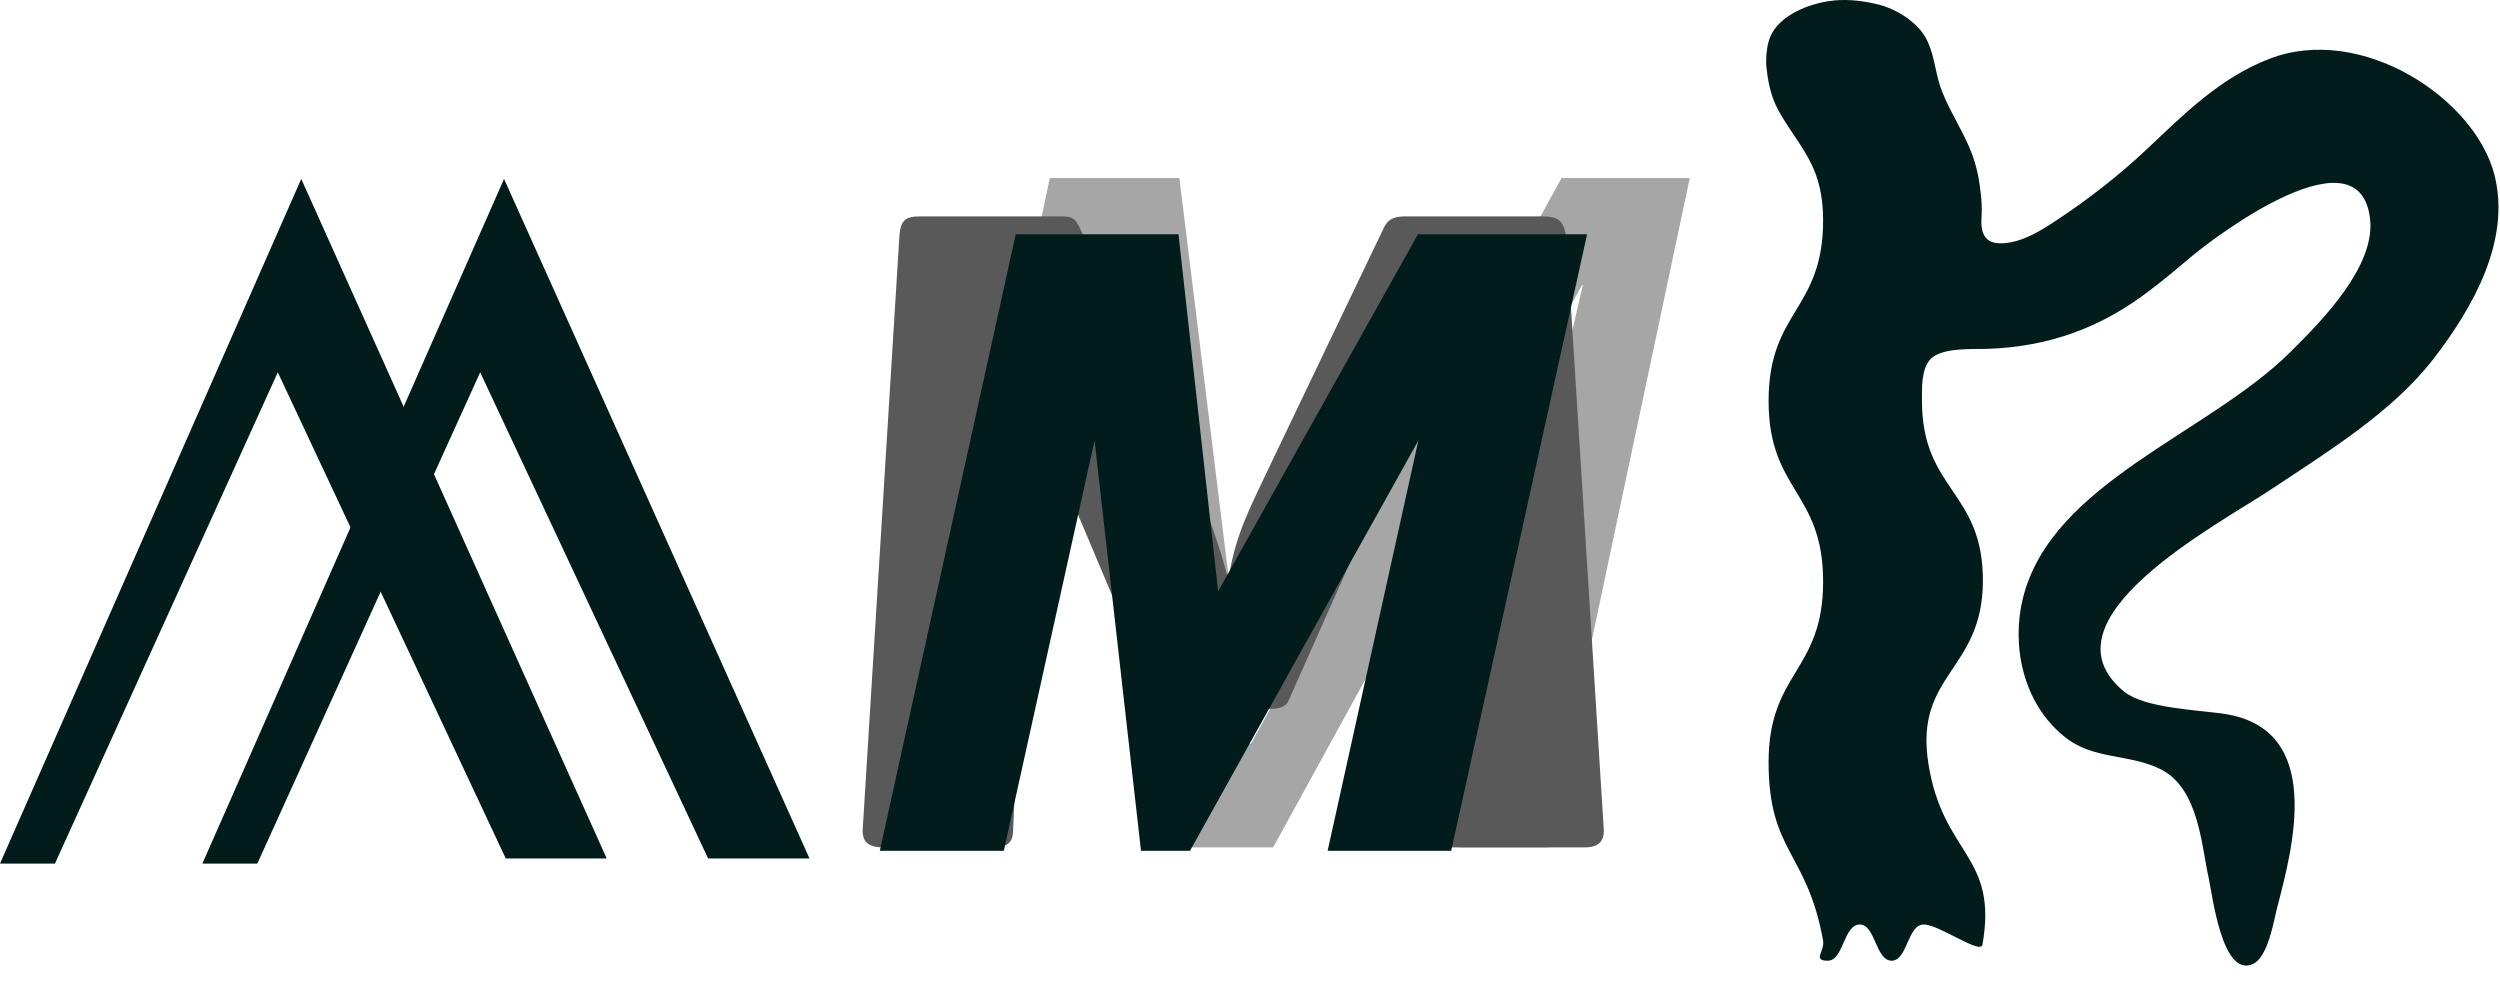 <svg width="101" height="40" viewBox="0 0 101 40" fill="none" xmlns="http://www.w3.org/2000/svg">
<g clip-path="url(#clip0_279_7690)">
<path d="M47.646 7.193L50.469 30.052H50.538L63.086 7.193H68.267L62.535 34.235H58.99L62.381 18.261C62.535 17.487 63.379 14.01 63.947 11.514H63.913L51.433 34.235H47.818L45.064 11.514H44.961C44.41 13.975 43.773 17.47 43.618 18.261L40.227 34.235H36.682L42.413 7.193H47.646Z" fill="#A6A6A6"/>
<path d="M43.532 20.74C43.274 20.068 42.361 17.796 41.673 14.887H41.518C41.466 19.982 41.466 21.359 41.415 22.478L40.933 33.46C40.933 33.942 40.829 34.235 40.089 34.235H35.7C35.166 34.235 34.805 34.08 34.856 33.46L36.337 9.517C36.388 8.88 36.595 8.742 37.18 8.742H42.792C43.274 8.742 43.428 8.742 43.687 9.345L47.973 18.726C48.558 20.068 49.401 22.409 49.556 23.201H49.66C49.969 21.445 50.555 20.413 51.346 18.726L55.839 9.345C55.994 9.018 56.097 8.742 56.786 8.742H62.191C62.931 8.742 63.241 8.811 63.31 9.93L64.79 33.46C64.841 34.131 64.411 34.235 63.998 34.235H58.714C58.077 34.235 57.922 33.976 57.922 33.46L57.492 20.843C57.44 20.017 57.44 19.759 57.44 18.726C57.44 18.433 57.44 18.175 57.44 17.865C57.44 16.867 57.44 15.886 57.44 14.887H57.285C56.7 17.159 56.235 18.95 55.426 20.74L52.19 28.003C52.035 28.331 52.035 28.64 51.295 28.64H47.542C46.699 28.64 46.751 28.348 46.596 28.003L43.532 20.74Z" fill="#595959"/>
<path d="M53.636 34.373L57.302 17.796L48.076 34.373H46.096L44.22 17.796L40.554 34.373H35.545L41.036 9.465H47.611L49.212 23.89L57.285 9.465H64.118L58.628 34.373H53.636Z" fill="#011C1A"/>
<path d="M100.782 7.09C100.008 3.974 95.394 0.945 91.693 2.373C89.662 3.148 88.165 4.68 86.701 6.057C85.6 7.09 84.343 8.071 83.087 8.897C82.433 9.328 81.727 9.775 80.935 9.827C80.126 9.878 80.006 9.362 80.057 8.691C80.075 8.398 80.057 8.123 80.023 7.83C79.971 7.296 79.868 6.763 79.679 6.246C79.352 5.369 78.818 4.594 78.474 3.733C78.198 3.062 78.181 2.356 77.888 1.702C77.561 0.945 76.632 0.342 75.771 0.153C75.152 0.015 74.498 -0.054 73.861 0.05C72.948 0.187 71.709 0.704 71.451 1.685C71.365 1.995 71.33 2.391 71.365 2.718C71.416 3.234 71.52 3.768 71.743 4.25C72.174 5.145 72.862 5.885 73.258 6.797C73.551 7.451 73.654 8.191 73.654 8.897C73.654 12.546 71.451 12.546 71.451 16.195C71.451 19.845 73.654 19.845 73.654 23.494C73.654 27.143 71.451 27.143 71.451 30.792C71.451 34.441 73 34.39 73.654 38.004C73.723 38.435 73.207 38.813 73.843 38.813C74.48 38.813 74.48 37.35 75.134 37.35C75.771 37.35 75.771 38.813 76.425 38.813C77.062 38.813 77.062 37.35 77.716 37.35C78.353 37.35 80.023 38.59 80.092 38.159C80.729 34.527 78.491 34.562 77.906 30.844C77.338 27.212 80.109 27.109 80.109 23.459C80.109 19.81 77.647 19.828 77.647 16.178C77.647 15.696 77.613 14.905 77.992 14.509C78.457 14.027 79.696 14.113 80.281 14.095C82.794 14.009 84.911 13.235 86.891 11.703C87.459 11.273 88.01 10.808 88.561 10.343C89.611 9.465 95.394 5.145 95.756 8.897C95.928 10.773 93.862 12.908 92.537 14.216C89.197 17.538 82.88 19.5 81.727 24.165C81.262 26.024 81.692 28.365 83.379 29.742C84.567 30.723 86.013 30.431 87.304 31.085C88.836 31.859 88.939 34.183 89.232 35.474C89.37 36.094 89.766 39.502 91.005 38.951C91.642 38.676 91.865 37.161 92.003 36.645C92.623 34.269 93.914 29.484 89.903 28.847C88.802 28.675 86.65 28.623 85.806 27.935C82.278 25.026 89.628 21.187 91.745 19.776C94.103 18.209 96.651 16.643 98.32 14.491C99.921 12.409 101.436 9.723 100.782 7.09Z" fill="#011C1A"/>
<path d="M77.561 3.2C77.561 3.303 77.613 3.406 77.63 3.51C77.665 3.613 77.699 3.699 77.751 3.802C77.837 3.992 77.906 4.198 77.974 4.405C78.009 4.508 78.043 4.611 78.061 4.714C78.078 4.766 78.078 4.818 78.078 4.887C78.078 4.938 78.078 5.007 78.043 5.076C78.009 5.145 77.906 5.179 77.837 5.179C77.768 5.179 77.716 5.162 77.647 5.145C77.544 5.11 77.441 5.059 77.338 5.007L77.475 4.955L77.458 5.076C77.458 5.11 77.458 5.162 77.458 5.196C77.458 5.282 77.475 5.369 77.475 5.437C77.51 5.61 77.544 5.764 77.596 5.937C77.613 6.023 77.63 6.109 77.647 6.195C77.665 6.281 77.665 6.384 77.665 6.47L77.647 6.608C77.63 6.66 77.63 6.694 77.613 6.746C77.596 6.797 77.579 6.832 77.561 6.883C77.544 6.918 77.51 6.969 77.493 7.004C77.441 7.073 77.389 7.159 77.32 7.228C77.286 7.262 77.234 7.296 77.165 7.296C77.097 7.314 77.028 7.262 76.993 7.228C76.924 7.141 76.89 7.055 76.856 6.969C76.821 6.883 76.804 6.797 76.787 6.711C76.752 6.539 76.718 6.367 76.701 6.195C76.683 6.023 76.666 5.851 76.632 5.678C76.683 5.851 76.718 6.023 76.752 6.195C76.787 6.367 76.838 6.539 76.873 6.694C76.89 6.78 76.924 6.866 76.959 6.935C76.993 7.004 77.028 7.09 77.079 7.124C77.097 7.141 77.131 7.159 77.148 7.141C77.165 7.141 77.2 7.124 77.217 7.09C77.269 7.038 77.303 6.969 77.355 6.901C77.372 6.866 77.389 6.832 77.406 6.797C77.424 6.763 77.424 6.728 77.441 6.677C77.441 6.642 77.458 6.591 77.458 6.556V6.436C77.458 6.35 77.441 6.281 77.441 6.195C77.424 6.109 77.406 6.023 77.389 5.954C77.355 5.782 77.303 5.61 77.269 5.437C77.251 5.351 77.251 5.265 77.251 5.162C77.251 5.11 77.251 5.076 77.251 5.024C77.251 4.973 77.269 4.938 77.269 4.887C77.269 4.835 77.32 4.818 77.372 4.818C77.389 4.818 77.389 4.818 77.406 4.835C77.493 4.887 77.579 4.938 77.665 4.973C77.716 4.99 77.751 5.007 77.785 5.007C77.82 5.007 77.837 5.007 77.854 4.973C77.871 4.955 77.888 4.904 77.888 4.869C77.888 4.818 77.888 4.766 77.871 4.732C77.854 4.628 77.837 4.525 77.802 4.422C77.751 4.215 77.682 4.026 77.613 3.819C77.579 3.716 77.561 3.613 77.527 3.51C77.579 3.406 77.561 3.303 77.561 3.2Z" fill="#011C1A"/>
<path d="M74.981 7.193L75.015 7.624C75.032 7.761 75.067 7.899 75.084 8.037C75.153 8.312 75.222 8.588 75.308 8.863C75.394 9.138 75.497 9.414 75.583 9.672C75.635 9.81 75.686 9.947 75.721 10.085C75.755 10.223 75.807 10.361 75.841 10.498C75.91 10.791 75.945 11.066 75.979 11.359C75.996 11.652 76.013 11.944 75.996 12.237C75.962 12.529 75.927 12.822 75.772 13.097C75.704 13.235 75.583 13.356 75.428 13.424C75.273 13.493 75.101 13.493 74.963 13.476C74.929 13.476 74.895 13.442 74.895 13.39C74.895 13.252 74.912 13.115 74.912 12.994C74.912 12.925 74.912 12.856 74.929 12.805V12.701C74.929 12.667 74.929 12.633 74.929 12.598C74.929 12.529 74.929 12.478 74.912 12.409C74.895 12.34 74.895 12.271 74.877 12.22C74.877 12.185 74.86 12.168 74.86 12.185C74.86 12.185 74.808 12.185 74.774 12.185C74.705 12.185 74.636 12.168 74.567 12.151H74.585C74.602 12.151 74.585 12.151 74.585 12.168L74.55 12.202C74.533 12.237 74.481 12.271 74.43 12.271C74.378 12.271 74.344 12.254 74.309 12.22L74.292 12.202C74.275 12.185 74.275 12.185 74.275 12.185C74.258 12.168 74.258 12.168 74.24 12.133C74.24 12.116 74.223 12.082 74.223 12.065V12.013C74.223 11.979 74.223 11.944 74.223 11.91L74.24 11.806C74.24 11.772 74.24 11.738 74.24 11.72L74.206 11.324C74.206 11.256 74.206 11.187 74.206 11.118C74.206 11.049 74.223 10.98 74.223 10.911C74.223 10.98 74.223 11.049 74.223 11.118C74.223 11.187 74.24 11.256 74.24 11.324L74.309 11.72C74.309 11.755 74.327 11.789 74.327 11.824V11.927C74.327 11.961 74.327 11.996 74.327 12.03V12.082C74.327 12.099 74.344 12.099 74.344 12.116C74.344 12.133 74.361 12.133 74.378 12.151L74.395 12.168L74.413 12.185C74.43 12.202 74.464 12.22 74.481 12.22C74.499 12.22 74.516 12.202 74.533 12.185L74.567 12.151C74.585 12.133 74.585 12.116 74.654 12.099C74.722 12.116 74.774 12.116 74.843 12.116C74.877 12.116 74.895 12.099 74.963 12.116C75.032 12.151 75.049 12.202 75.049 12.237C75.067 12.306 75.084 12.374 75.101 12.443C75.118 12.512 75.118 12.581 75.136 12.65C75.136 12.684 75.153 12.719 75.153 12.753V12.856C75.153 12.925 75.153 12.994 75.153 13.063C75.153 13.201 75.136 13.321 75.136 13.459L75.067 13.373C75.204 13.39 75.325 13.39 75.428 13.338C75.531 13.287 75.618 13.183 75.686 13.063C75.807 12.822 75.859 12.547 75.876 12.271C75.893 11.996 75.893 11.703 75.876 11.428C75.859 11.152 75.824 10.86 75.755 10.584C75.721 10.447 75.669 10.309 75.635 10.171L75.514 9.758C75.428 9.483 75.342 9.207 75.273 8.932C75.239 8.794 75.204 8.656 75.17 8.519C75.136 8.381 75.118 8.226 75.084 8.088C75.067 7.951 75.049 7.796 75.032 7.658C74.981 7.486 74.981 7.331 74.981 7.193Z" fill="#011C1A"/>
<path d="M78.785 7.555C78.785 7.555 78.802 7.968 78.888 8.587C78.922 8.897 78.957 9.259 79.026 9.655C79.077 10.033 79.146 10.447 79.232 10.86C79.284 11.066 79.318 11.255 79.387 11.445C79.421 11.548 79.456 11.634 79.49 11.72C79.525 11.806 79.594 11.875 79.628 11.892C79.645 11.892 79.628 11.892 79.662 11.892C79.68 11.892 79.714 11.892 79.731 11.875C79.783 11.875 79.817 11.858 79.852 11.841C79.938 11.823 79.99 11.772 80.024 11.72C80.058 11.669 80.041 11.6 80.024 11.531C80.007 11.462 79.972 11.393 79.938 11.324C79.869 11.187 79.8 11.066 79.749 10.946C79.697 10.825 79.645 10.722 79.628 10.636C79.611 10.55 79.594 10.464 79.611 10.412C79.628 10.36 79.628 10.343 79.628 10.343C79.628 10.343 79.611 10.36 79.628 10.412C79.628 10.464 79.645 10.533 79.68 10.619C79.749 10.791 79.903 10.98 80.076 11.255C80.11 11.324 80.162 11.393 80.196 11.496C80.231 11.582 80.248 11.703 80.196 11.806C80.144 11.927 80.024 11.978 79.938 12.013C79.886 12.03 79.835 12.047 79.783 12.047C79.749 12.047 79.731 12.065 79.714 12.065C79.697 12.065 79.628 12.065 79.594 12.065C79.439 12.013 79.404 11.892 79.353 11.806C79.301 11.703 79.267 11.617 79.232 11.514C79.163 11.307 79.112 11.101 79.077 10.894C78.991 10.481 78.939 10.068 78.905 9.672C78.871 9.276 78.836 8.915 78.819 8.605C78.802 8.295 78.802 8.037 78.802 7.847C78.767 7.675 78.785 7.555 78.785 7.555Z" fill="#011C1A"/>
<path d="M78.853 13.476C78.853 13.476 78.819 13.476 78.733 13.476C78.698 13.476 78.647 13.476 78.595 13.476C78.561 13.476 78.543 13.476 78.509 13.493C78.475 13.493 78.44 13.51 78.406 13.51C78.268 13.545 78.096 13.596 77.941 13.7C77.769 13.803 77.597 13.958 77.442 14.13C77.287 14.319 77.149 14.543 77.046 14.801C77.029 14.87 76.994 14.939 76.977 15.008C76.977 15.042 76.96 15.077 76.96 15.111L76.943 15.214C76.925 15.283 76.925 15.369 76.908 15.438C76.908 15.507 76.908 15.593 76.891 15.662C76.874 15.954 76.908 16.282 76.943 16.609C76.977 16.936 77.046 17.263 77.097 17.59C77.115 17.762 77.149 17.917 77.166 18.089C77.184 18.244 77.218 18.416 77.218 18.588C77.218 18.76 77.218 18.95 77.08 19.105C77.011 19.173 76.908 19.225 76.805 19.225C76.736 19.242 76.598 19.225 76.529 19.156C76.357 19.036 76.323 18.863 76.288 18.709C76.254 18.554 76.254 18.416 76.237 18.261C76.22 17.968 76.254 17.71 76.185 17.469C76.116 17.245 75.979 17.056 75.893 16.867C75.807 16.677 75.807 16.488 75.807 16.35C75.807 16.213 75.824 16.092 75.824 16.006C75.824 15.92 75.824 15.886 75.824 15.886C75.824 15.886 75.824 16.058 75.841 16.333C75.841 16.471 75.858 16.66 75.944 16.832C76.03 17.005 76.203 17.177 76.288 17.435C76.375 17.693 76.357 17.968 76.392 18.244C76.409 18.382 76.426 18.519 76.461 18.674C76.495 18.812 76.547 18.95 76.65 19.018C76.702 19.053 76.736 19.053 76.822 19.053C76.874 19.036 76.943 19.018 76.977 18.984C77.046 18.898 77.063 18.743 77.063 18.588C77.063 18.433 77.029 18.278 77.011 18.106C76.994 17.934 76.96 17.779 76.943 17.624C76.891 17.297 76.839 16.97 76.788 16.643C76.753 16.316 76.719 15.989 76.753 15.679C76.753 15.593 76.77 15.524 76.77 15.438C76.788 15.369 76.805 15.283 76.805 15.214L76.822 15.111C76.822 15.059 76.839 15.042 76.856 14.991C76.874 14.922 76.908 14.853 76.925 14.784C77.046 14.509 77.201 14.285 77.373 14.095C77.545 13.906 77.734 13.768 77.924 13.665C78.096 13.562 78.285 13.51 78.423 13.493C78.457 13.493 78.492 13.476 78.526 13.476C78.561 13.476 78.595 13.476 78.612 13.476C78.664 13.476 78.716 13.476 78.75 13.476C78.819 13.459 78.853 13.476 78.853 13.476Z" fill="#011C1A"/>
<path d="M73.31 17.469L73.224 17.779C73.206 17.882 73.189 18.003 73.172 18.106C73.155 18.209 73.172 18.33 73.155 18.433C73.155 18.536 73.172 18.657 73.172 18.76V18.795V18.812V18.829L73.189 18.915C73.206 18.967 73.206 19.018 73.224 19.07C73.241 19.122 73.258 19.173 73.275 19.225C73.293 19.277 73.31 19.328 73.344 19.363C73.396 19.449 73.465 19.552 73.516 19.638C73.585 19.724 73.637 19.827 73.706 19.913C73.74 19.965 73.774 20.017 73.792 20.068C73.809 20.12 73.843 20.172 73.861 20.223C73.895 20.327 73.929 20.447 73.964 20.55C74.015 20.774 74.067 20.981 74.119 21.187C74.153 21.291 74.188 21.394 74.222 21.48C74.239 21.532 74.256 21.583 74.291 21.617C74.308 21.669 74.343 21.704 74.377 21.738C74.428 21.824 74.515 21.858 74.601 21.91C74.652 21.927 74.687 21.927 74.738 21.945H74.876L74.807 22.031C74.807 21.91 74.807 21.79 74.807 21.669C74.807 21.618 74.79 21.549 74.79 21.497C74.773 21.445 74.756 21.394 74.738 21.325C74.738 21.308 74.721 21.273 74.704 21.239C74.687 21.204 74.687 21.187 74.669 21.17C74.635 21.118 74.601 21.067 74.584 21.015C74.566 20.981 74.549 20.946 74.549 20.912C74.549 20.877 74.532 20.843 74.532 20.808C74.532 20.774 74.515 20.74 74.532 20.705L74.549 20.602C74.549 20.568 74.584 20.533 74.635 20.533H74.652C74.704 20.55 74.756 20.568 74.807 20.568C74.859 20.585 74.893 20.602 74.945 20.636C74.979 20.654 75.031 20.671 75.065 20.688L75.186 20.723L75.117 20.774L75.134 20.654L75.117 20.533C75.1 20.499 75.083 20.447 75.065 20.413C75.048 20.378 75.031 20.344 74.997 20.292C74.945 20.223 74.893 20.154 74.842 20.068C74.807 20.034 74.79 20 74.756 19.965C74.721 19.931 74.704 19.896 74.669 19.845C74.635 19.759 74.584 19.69 74.549 19.604L74.515 19.466C74.497 19.414 74.48 19.38 74.48 19.328L74.463 19.191C74.463 19.139 74.446 19.104 74.446 19.053V18.777L74.463 19.053C74.463 19.104 74.48 19.139 74.48 19.191L74.497 19.328C74.515 19.38 74.532 19.414 74.549 19.449L74.601 19.569C74.652 19.655 74.687 19.724 74.738 19.81C74.756 19.845 74.79 19.879 74.824 19.913C74.859 19.948 74.876 19.982 74.91 20.017C74.962 20.086 75.031 20.154 75.083 20.241C75.117 20.275 75.134 20.327 75.169 20.361C75.186 20.395 75.203 20.447 75.22 20.499C75.238 20.55 75.238 20.602 75.255 20.654V20.808C75.255 20.843 75.22 20.86 75.186 20.86C75.186 20.86 75.186 20.86 75.169 20.86L75.014 20.826C74.962 20.808 74.928 20.791 74.876 20.774C74.824 20.757 74.79 20.74 74.738 20.723C74.704 20.705 74.652 20.705 74.618 20.688L74.704 20.619V20.705C74.704 20.74 74.704 20.757 74.704 20.791C74.704 20.826 74.721 20.843 74.721 20.86C74.721 20.877 74.738 20.912 74.756 20.929C74.79 20.981 74.824 21.032 74.842 21.084C74.859 21.118 74.876 21.153 74.893 21.17C74.91 21.204 74.91 21.222 74.928 21.256C74.945 21.325 74.962 21.377 74.979 21.445C74.997 21.514 74.979 21.566 74.997 21.635C75.014 21.755 74.997 21.893 74.997 22.013C74.997 22.048 74.979 22.082 74.945 22.099L74.773 22.117C74.704 22.099 74.652 22.099 74.584 22.082C74.463 22.031 74.36 21.962 74.291 21.858C74.256 21.807 74.222 21.755 74.188 21.704C74.153 21.652 74.136 21.6 74.119 21.549C74.067 21.445 74.033 21.342 74.015 21.222C73.964 20.998 73.912 20.791 73.861 20.585C73.843 20.482 73.809 20.378 73.774 20.275L73.757 20.206L73.671 20.137C73.654 20.086 73.62 20.051 73.602 20C73.551 19.896 73.499 19.81 73.43 19.724C73.379 19.638 73.31 19.535 73.258 19.431C73.224 19.38 73.206 19.328 73.189 19.277C73.172 19.225 73.155 19.173 73.138 19.105C73.12 19.053 73.103 19.001 73.103 18.932L73.086 18.846V18.829C73.086 18.812 73.086 18.812 73.086 18.812V18.777C73.086 18.674 73.086 18.554 73.086 18.45C73.103 18.347 73.103 18.227 73.12 18.123C73.138 18.02 73.172 17.899 73.189 17.796L73.31 17.469Z" fill="#011C1A"/>
<path d="M78.663 23.081L78.784 23.201C78.801 23.218 78.818 23.253 78.835 23.27L78.887 23.339C78.921 23.39 78.921 23.442 78.939 23.494C78.956 23.528 78.956 23.545 78.956 23.58L78.973 23.666C78.973 23.718 78.973 23.786 78.956 23.838C78.939 23.89 78.921 23.959 78.921 24.01C78.904 24.062 78.887 24.113 78.853 24.165L78.766 24.32C78.663 24.613 78.543 24.888 78.422 25.163L78.25 25.594C78.216 25.663 78.198 25.731 78.164 25.817C78.13 25.886 78.078 25.955 78.043 26.024C77.94 26.162 77.854 26.282 77.699 26.368C77.63 26.42 77.527 26.454 77.424 26.437C77.321 26.403 77.252 26.317 77.217 26.248C77.2 26.213 77.183 26.162 77.166 26.127C77.166 26.11 77.148 26.093 77.148 26.058V26.007V25.955C77.148 25.938 77.148 25.904 77.148 25.886C77.148 25.835 77.166 25.8 77.183 25.749C77.217 25.663 77.286 25.611 77.321 25.542C77.372 25.491 77.407 25.422 77.441 25.37C77.441 25.318 77.458 25.25 77.458 25.198L77.475 25.009C77.475 24.888 77.475 24.767 77.493 24.63L77.527 24.991L77.544 25.181C77.544 25.25 77.544 25.301 77.544 25.37C77.51 25.456 77.475 25.525 77.424 25.594C77.372 25.663 77.338 25.714 77.321 25.783C77.303 25.817 77.303 25.835 77.303 25.869C77.303 25.886 77.303 25.904 77.303 25.921L77.321 25.972L77.338 26.024L77.355 26.058C77.372 26.093 77.372 26.127 77.389 26.145C77.424 26.213 77.458 26.248 77.493 26.248C77.527 26.248 77.596 26.231 77.648 26.196C77.751 26.127 77.854 26.007 77.94 25.886C77.975 25.817 78.026 25.766 78.061 25.697C78.095 25.645 78.112 25.559 78.147 25.491L78.319 25.077C78.439 24.802 78.577 24.509 78.698 24.234L78.784 24.096L78.853 23.959C78.87 23.907 78.887 23.855 78.904 23.804L78.939 23.718C78.939 23.683 78.973 23.666 78.973 23.631V23.545C78.973 23.511 78.956 23.494 78.939 23.459C78.921 23.408 78.904 23.356 78.887 23.304L78.853 23.236C78.835 23.218 78.835 23.184 78.818 23.167L78.663 23.081Z" fill="#011C1A"/>
<path d="M74.24 26.213C74.24 26.213 74.222 26.231 74.188 26.282C74.153 26.334 74.102 26.403 74.033 26.489C73.895 26.661 73.706 26.902 73.482 27.177C73.241 27.453 72.983 27.797 72.742 28.176C72.673 28.262 72.622 28.365 72.57 28.468C72.518 28.572 72.449 28.675 72.415 28.778C72.363 28.881 72.329 29.002 72.277 29.105C72.26 29.157 72.243 29.226 72.226 29.277C72.208 29.329 72.191 29.398 72.191 29.449C72.174 29.57 72.157 29.673 72.174 29.794C72.174 29.914 72.208 30.017 72.226 30.138L72.243 30.172C72.243 30.172 72.26 30.19 72.26 30.207C72.277 30.241 72.277 30.258 72.294 30.293C72.312 30.345 72.346 30.379 72.363 30.431C72.415 30.517 72.501 30.568 72.587 30.585C72.622 30.603 72.673 30.568 72.725 30.568L72.794 30.534L72.828 30.517C72.845 30.517 72.845 30.499 72.845 30.499C72.914 30.465 72.931 30.379 72.931 30.276C72.931 30.172 72.931 30.069 72.966 29.949C72.983 29.863 73.035 29.759 73.086 29.673C73.19 29.518 73.293 29.381 73.396 29.277C73.482 29.157 73.551 29.053 73.585 28.95C73.62 28.847 73.637 28.761 73.637 28.709C73.637 28.658 73.637 28.623 73.637 28.623C73.637 28.623 73.637 28.658 73.654 28.709C73.654 28.761 73.671 28.847 73.637 28.95C73.603 29.053 73.551 29.174 73.465 29.294C73.379 29.415 73.276 29.553 73.19 29.708C73.155 29.794 73.121 29.863 73.086 29.966C73.069 30.052 73.069 30.138 73.069 30.258C73.069 30.31 73.069 30.379 73.052 30.431C73.035 30.499 73 30.551 72.931 30.603C72.914 30.62 72.897 30.62 72.897 30.637L72.862 30.654L72.776 30.689C72.708 30.706 72.656 30.723 72.57 30.723C72.415 30.723 72.294 30.62 72.226 30.517C72.191 30.465 72.157 30.413 72.122 30.345C72.105 30.31 72.105 30.293 72.088 30.258C72.088 30.241 72.071 30.241 72.071 30.207L72.053 30.155C72.019 30.035 71.985 29.914 71.985 29.776C71.968 29.656 71.985 29.518 72.002 29.398C72.002 29.329 72.036 29.277 72.036 29.208C72.053 29.14 72.071 29.088 72.088 29.019C72.14 28.899 72.174 28.778 72.226 28.675C72.277 28.572 72.329 28.451 72.398 28.348C72.449 28.244 72.518 28.141 72.587 28.055C72.725 27.866 72.862 27.694 73 27.522C73.138 27.367 73.276 27.212 73.396 27.074C73.637 26.799 73.861 26.592 73.999 26.437C74.153 26.299 74.24 26.213 74.24 26.213Z" fill="#011C1A"/>
<path d="M76.15 29.037L76.184 29.433C76.184 29.57 76.219 29.691 76.236 29.828C76.253 29.966 76.288 30.087 76.322 30.207L76.374 30.396L76.443 30.586L76.512 30.775L76.598 30.947C76.649 31.068 76.718 31.188 76.77 31.292C76.89 31.515 77.028 31.739 77.166 31.98L77.372 32.324C77.441 32.445 77.493 32.565 77.562 32.686C77.613 32.806 77.665 32.944 77.699 33.065C77.716 33.133 77.734 33.202 77.751 33.271C77.768 33.34 77.768 33.409 77.785 33.478C77.785 33.547 77.785 33.615 77.785 33.684C77.785 33.753 77.768 33.822 77.768 33.891C77.751 33.96 77.734 34.028 77.716 34.097C77.699 34.166 77.665 34.235 77.613 34.287C77.562 34.355 77.51 34.407 77.441 34.441C77.372 34.476 77.269 34.493 77.2 34.476C77.045 34.441 76.925 34.338 76.839 34.235L76.993 34.218C76.873 34.441 76.925 34.717 76.976 34.975C77.045 35.233 77.148 35.509 77.166 35.801C77.183 35.87 77.166 35.956 77.166 36.025C77.166 36.094 77.148 36.18 77.148 36.249C77.114 36.387 77.08 36.559 76.942 36.662C76.873 36.714 76.787 36.748 76.701 36.748H76.632H76.615L76.598 36.731L76.58 36.714C76.546 36.696 76.494 36.662 76.46 36.628C76.339 36.507 76.305 36.352 76.271 36.215C76.236 36.077 76.219 35.939 76.202 35.801C76.184 35.664 76.167 35.526 76.133 35.406C76.098 35.268 76.064 35.147 76.012 35.01L75.858 34.614C75.806 34.476 75.754 34.355 75.72 34.218C75.685 34.08 75.651 33.942 75.617 33.805C75.599 33.667 75.599 33.529 75.582 33.374C75.582 33.237 75.565 33.099 75.53 32.961L75.496 32.875L75.444 32.789C75.41 32.737 75.376 32.686 75.324 32.617C75.289 32.565 75.238 32.514 75.221 32.445C75.203 32.41 75.203 32.376 75.186 32.342C75.203 32.376 75.221 32.41 75.221 32.428C75.255 32.479 75.289 32.531 75.341 32.583C75.393 32.634 75.427 32.686 75.462 32.737C75.479 32.772 75.496 32.789 75.513 32.824L75.548 32.927C75.599 33.065 75.599 33.202 75.617 33.34C75.634 33.478 75.634 33.615 75.668 33.753C75.703 33.891 75.737 34.011 75.789 34.149C75.84 34.287 75.892 34.407 75.944 34.528L76.098 34.906C76.15 35.044 76.202 35.164 76.236 35.302C76.288 35.44 76.305 35.578 76.322 35.715C76.339 35.853 76.357 35.991 76.391 36.111C76.425 36.232 76.477 36.369 76.546 36.456C76.598 36.524 76.735 36.524 76.821 36.456C76.907 36.387 76.942 36.266 76.976 36.146C76.993 36.077 76.993 36.008 76.993 35.956C76.993 35.87 76.993 35.819 76.993 35.75C76.976 35.492 76.873 35.233 76.787 34.958C76.752 34.82 76.718 34.682 76.718 34.528C76.718 34.373 76.735 34.218 76.821 34.08C76.839 34.028 76.89 34.011 76.942 34.046C76.959 34.046 76.959 34.063 76.976 34.063C77.062 34.149 77.148 34.235 77.252 34.252C77.338 34.269 77.441 34.235 77.51 34.132C77.544 34.08 77.561 34.028 77.596 33.977C77.613 33.925 77.63 33.873 77.648 33.805L77.665 33.615C77.665 33.547 77.665 33.495 77.665 33.426C77.665 33.357 77.648 33.306 77.648 33.237C77.63 33.168 77.613 33.116 77.613 33.047C77.579 32.927 77.544 32.806 77.493 32.686C77.441 32.565 77.389 32.445 77.321 32.342L77.131 31.997C77.011 31.773 76.873 31.532 76.752 31.292C76.684 31.171 76.632 31.051 76.58 30.93L76.494 30.741L76.425 30.551L76.357 30.362L76.305 30.173C76.271 30.035 76.236 29.915 76.236 29.777C76.219 29.639 76.202 29.519 76.202 29.381L76.15 29.037Z" fill="#011C1A"/>
<path d="M83.105 12.615L83.346 12.667C83.431 12.667 83.5 12.684 83.587 12.684C83.672 12.684 83.741 12.684 83.827 12.667C83.913 12.65 83.982 12.65 84.051 12.615C84.12 12.598 84.206 12.564 84.275 12.529C84.344 12.495 84.413 12.46 84.481 12.426C84.55 12.392 84.619 12.357 84.688 12.305L84.791 12.236L84.877 12.168C84.946 12.116 84.998 12.064 85.05 11.996C85.101 11.944 85.153 11.892 85.187 11.823C85.239 11.755 85.273 11.703 85.325 11.634L85.445 11.428C85.531 11.29 85.6 11.152 85.704 11.014C85.755 10.945 85.807 10.877 85.859 10.808L86.031 10.618C86.1 10.55 86.168 10.515 86.237 10.481C86.306 10.446 86.375 10.429 86.444 10.395L86.857 10.24C86.995 10.188 87.115 10.136 87.253 10.068C87.373 9.999 87.494 9.913 87.528 9.827C87.546 9.775 87.545 9.741 87.511 9.689C87.511 9.672 87.459 9.655 87.408 9.655C87.287 9.655 87.15 9.689 87.012 9.723L86.599 9.844C86.53 9.861 86.461 9.878 86.375 9.896C86.306 9.913 86.22 9.93 86.134 9.93C86.1 9.93 86.082 9.913 86.065 9.878L86.031 9.723C86.031 9.672 86.031 9.62 86.031 9.568C86.048 9.517 86.048 9.465 86.082 9.414C86.117 9.362 86.134 9.327 86.168 9.276C86.203 9.241 86.237 9.207 86.272 9.173C86.306 9.138 86.341 9.104 86.392 9.086C86.478 9.035 86.547 8.983 86.633 8.949C86.805 8.863 86.96 8.777 87.115 8.691L87.218 8.622L87.322 8.536L87.408 8.432L87.477 8.329C87.511 8.26 87.545 8.191 87.58 8.123C87.597 8.054 87.614 7.968 87.58 7.933C87.545 7.882 87.477 7.864 87.391 7.864C87.356 7.864 87.322 7.864 87.27 7.882C87.236 7.882 87.184 7.899 87.15 7.916C87.115 7.933 87.081 7.95 87.046 7.968C87.012 7.985 86.977 8.019 86.96 8.037C86.909 8.088 86.84 8.157 86.788 8.209C86.736 8.26 86.668 8.329 86.599 8.364C86.564 8.381 86.53 8.398 86.478 8.398C86.444 8.398 86.392 8.398 86.358 8.398C86.392 8.398 86.444 8.398 86.478 8.381C86.513 8.364 86.547 8.346 86.582 8.329C86.65 8.295 86.702 8.226 86.771 8.174C86.823 8.123 86.874 8.054 86.943 7.985C86.977 7.95 86.995 7.933 87.029 7.899C87.064 7.882 87.098 7.847 87.132 7.83C87.184 7.813 87.201 7.796 87.253 7.796C87.287 7.778 87.339 7.778 87.373 7.778C87.425 7.778 87.459 7.778 87.511 7.796C87.563 7.813 87.597 7.83 87.632 7.882C87.683 7.968 87.683 8.071 87.649 8.157C87.632 8.243 87.597 8.312 87.546 8.398L87.477 8.536L87.391 8.656L87.287 8.759L87.167 8.846C87.012 8.949 86.84 9.035 86.685 9.138C86.599 9.19 86.53 9.224 86.461 9.276C86.427 9.293 86.392 9.327 86.358 9.362C86.323 9.396 86.289 9.414 86.272 9.448C86.237 9.482 86.22 9.517 86.203 9.551C86.186 9.586 86.186 9.62 86.168 9.655C86.168 9.689 86.168 9.723 86.168 9.775L86.203 9.896L86.134 9.844C86.186 9.844 86.254 9.827 86.323 9.827C86.392 9.809 86.461 9.792 86.53 9.775L86.943 9.637C87.081 9.603 87.236 9.551 87.408 9.551C87.494 9.551 87.614 9.568 87.683 9.689C87.718 9.775 87.735 9.878 87.7 9.982C87.666 10.068 87.597 10.136 87.546 10.188C87.477 10.24 87.408 10.274 87.356 10.326C87.218 10.395 87.081 10.464 86.943 10.515L86.53 10.67C86.461 10.687 86.392 10.722 86.341 10.756C86.272 10.791 86.22 10.825 86.186 10.86L86.031 11.032C85.979 11.083 85.927 11.152 85.893 11.221C85.807 11.359 85.721 11.479 85.635 11.617L85.497 11.823C85.463 11.892 85.394 11.961 85.359 12.03C85.308 12.099 85.256 12.15 85.187 12.219C85.136 12.288 85.067 12.34 84.998 12.374L84.895 12.46L84.791 12.529C84.722 12.564 84.654 12.615 84.568 12.65C84.499 12.684 84.413 12.719 84.344 12.736C84.275 12.77 84.189 12.787 84.103 12.805C84.017 12.822 83.948 12.839 83.862 12.839C83.776 12.856 83.707 12.839 83.621 12.839C83.535 12.839 83.466 12.822 83.38 12.805L83.105 12.615Z" fill="#011C1A"/>
<path d="M89.008 6.143C89.077 6.023 89.163 5.902 89.249 5.782C89.335 5.661 89.421 5.558 89.507 5.437C89.593 5.334 89.696 5.214 89.782 5.11C89.886 5.007 89.972 4.904 90.075 4.8C90.178 4.697 90.282 4.594 90.385 4.508C90.488 4.405 90.609 4.318 90.712 4.232C90.832 4.146 90.936 4.06 91.056 3.974C91.177 3.888 91.297 3.819 91.435 3.75L91.624 3.647L91.831 3.561C91.968 3.509 92.106 3.458 92.261 3.441C92.416 3.423 92.571 3.423 92.726 3.509C92.795 3.544 92.881 3.613 92.915 3.699C92.95 3.785 92.95 3.871 92.95 3.957C92.932 4.043 92.915 4.112 92.881 4.198C92.864 4.25 92.795 4.353 92.743 4.405C92.64 4.508 92.502 4.594 92.382 4.68C92.261 4.749 92.141 4.835 92.072 4.921C91.986 5.007 91.951 5.128 91.968 5.248L91.882 5.179C91.951 5.179 92.02 5.162 92.089 5.162L92.313 5.128C92.468 5.093 92.623 5.076 92.778 5.076C92.864 5.076 92.95 5.093 93.036 5.128C93.122 5.162 93.208 5.248 93.208 5.351C93.225 5.437 93.191 5.523 93.173 5.609C93.173 5.627 93.156 5.644 93.156 5.661C93.139 5.678 93.139 5.696 93.122 5.713C93.105 5.747 93.07 5.782 93.036 5.816C92.915 5.937 92.726 5.971 92.588 5.988C92.433 6.005 92.278 5.988 92.123 5.988C91.968 5.988 91.814 5.988 91.693 6.074C91.624 6.109 91.573 6.16 91.555 6.229C91.521 6.298 91.521 6.367 91.504 6.453C91.504 6.384 91.504 6.298 91.538 6.229C91.555 6.16 91.607 6.091 91.676 6.04C91.814 5.954 91.968 5.937 92.123 5.919C92.278 5.902 92.433 5.902 92.571 5.885C92.709 5.868 92.864 5.833 92.95 5.73C92.967 5.713 92.984 5.678 93.001 5.644C93.001 5.627 93.018 5.609 93.018 5.592C93.018 5.575 93.036 5.558 93.036 5.541C93.053 5.472 93.07 5.403 93.053 5.351C93.036 5.3 93.001 5.265 92.95 5.231C92.898 5.214 92.829 5.196 92.743 5.196C92.605 5.196 92.45 5.231 92.296 5.248L92.072 5.282C92.003 5.3 91.917 5.317 91.831 5.317C91.796 5.317 91.762 5.282 91.745 5.248C91.71 5.076 91.779 4.904 91.882 4.783C91.986 4.663 92.106 4.577 92.227 4.508C92.347 4.422 92.468 4.353 92.554 4.267C92.571 4.25 92.605 4.215 92.605 4.198C92.623 4.181 92.64 4.146 92.657 4.112C92.674 4.06 92.691 3.991 92.709 3.94C92.726 3.819 92.691 3.716 92.588 3.664C92.485 3.613 92.347 3.596 92.227 3.613C92.089 3.613 91.968 3.664 91.831 3.716L91.641 3.802L91.452 3.888C91.332 3.957 91.211 4.026 91.091 4.095C90.97 4.164 90.85 4.25 90.746 4.336C90.626 4.422 90.522 4.508 90.419 4.594C90.316 4.68 90.195 4.783 90.092 4.869C89.989 4.973 89.886 5.059 89.782 5.162C89.679 5.265 89.576 5.368 89.49 5.472C89.386 5.575 89.3 5.678 89.214 5.799C89.18 5.919 89.094 6.04 89.008 6.143Z" fill="#011C1A"/>
<path d="M99.165 6.763C99.251 6.763 99.302 6.832 99.354 6.883C99.406 6.935 99.457 7.004 99.492 7.073C99.578 7.193 99.647 7.331 99.733 7.468C99.802 7.606 99.87 7.744 99.939 7.882C99.991 8.019 100.059 8.174 100.076 8.329C100.111 8.484 100.111 8.639 100.111 8.794C100.111 8.949 100.111 9.104 100.094 9.259C100.076 9.414 100.059 9.568 100.025 9.723C99.991 9.878 99.974 10.033 99.939 10.171L99.836 10.618C99.802 10.773 99.767 10.928 99.716 11.066C99.664 11.221 99.612 11.359 99.543 11.514C99.475 11.651 99.388 11.806 99.268 11.909C99.199 11.961 99.13 12.013 99.044 12.047C99.01 12.064 98.958 12.064 98.906 12.064H98.872C98.872 12.064 98.889 12.064 98.855 12.064H98.838L98.786 12.047C98.752 12.03 98.665 12.013 98.648 11.978C98.614 11.944 98.579 11.892 98.562 11.858C98.528 11.772 98.528 11.686 98.528 11.6C98.528 11.427 98.562 11.273 98.597 11.135C98.631 10.98 98.665 10.825 98.683 10.704L98.786 10.791C98.717 10.808 98.631 10.842 98.579 10.911C98.511 10.98 98.459 11.049 98.424 11.135C98.373 11.221 98.338 11.307 98.304 11.41C98.27 11.496 98.235 11.6 98.218 11.686C98.166 11.875 98.115 12.064 98.063 12.271C98.011 12.46 97.977 12.667 97.891 12.856C97.856 12.959 97.805 13.046 97.753 13.132C97.702 13.218 97.65 13.304 97.598 13.39C97.529 13.476 97.478 13.562 97.392 13.631C97.306 13.7 97.202 13.768 97.082 13.717C96.979 13.682 96.893 13.579 96.893 13.459C96.893 13.355 96.91 13.252 96.944 13.149C96.961 13.046 96.996 12.959 97.03 12.856C97.065 12.753 97.082 12.667 97.082 12.563C97.099 12.667 97.065 12.77 97.047 12.873L96.979 13.166C96.961 13.269 96.944 13.373 96.944 13.459C96.944 13.545 97.013 13.631 97.099 13.648C97.185 13.682 97.271 13.631 97.34 13.562C97.409 13.493 97.478 13.424 97.529 13.338C97.633 13.166 97.719 12.994 97.788 12.805C97.839 12.615 97.891 12.426 97.925 12.219C97.977 12.013 98.011 11.823 98.063 11.617C98.097 11.514 98.115 11.427 98.166 11.324C98.201 11.221 98.235 11.135 98.287 11.031C98.338 10.945 98.39 10.842 98.476 10.756C98.545 10.67 98.665 10.618 98.786 10.584C98.838 10.567 98.906 10.601 98.924 10.636L98.958 10.653C98.958 10.825 98.872 10.98 98.838 11.118C98.803 11.273 98.769 11.41 98.752 11.548C98.752 11.617 98.752 11.686 98.769 11.737C98.786 11.755 98.786 11.789 98.803 11.789C98.803 11.806 98.82 11.806 98.82 11.806C98.838 11.806 98.82 11.823 98.855 11.823C98.975 11.858 99.096 11.806 99.199 11.72C99.302 11.634 99.371 11.514 99.44 11.376C99.509 11.238 99.561 11.1 99.612 10.963C99.664 10.825 99.698 10.67 99.733 10.532L99.836 10.085C99.87 9.93 99.905 9.792 99.939 9.637C99.974 9.482 99.991 9.345 100.008 9.19C100.025 9.035 100.042 8.897 100.042 8.742C100.042 8.587 100.042 8.45 100.008 8.295C99.991 8.14 99.957 8.002 99.905 7.864C99.853 7.727 99.802 7.589 99.733 7.434C99.664 7.296 99.595 7.159 99.526 7.021C99.492 6.952 99.44 6.883 99.406 6.832C99.302 6.832 99.251 6.763 99.165 6.763Z" fill="#011C1A"/>
<path d="M95.102 12.925C95.102 12.925 95.102 12.942 95.085 12.976C95.067 13.011 95.067 13.062 95.033 13.131C95.016 13.166 94.999 13.2 94.981 13.235C94.964 13.269 94.93 13.303 94.913 13.355C94.861 13.441 94.792 13.527 94.706 13.613C94.551 13.786 94.345 13.975 94.121 14.164C93.897 14.354 93.656 14.56 93.484 14.801C93.45 14.87 93.398 14.922 93.363 14.99L93.329 15.042V15.059L93.312 15.094C93.295 15.128 93.277 15.162 93.277 15.197C93.243 15.335 93.209 15.49 93.243 15.593C93.277 15.696 93.398 15.713 93.518 15.713C93.535 15.713 93.553 15.713 93.553 15.713L93.604 15.696C93.639 15.679 93.673 15.679 93.691 15.662C93.708 15.645 93.742 15.627 93.759 15.627C93.776 15.61 93.811 15.593 93.828 15.576C93.914 15.507 93.983 15.421 94.052 15.352C94.121 15.283 94.172 15.214 94.224 15.162C94.276 15.111 94.31 15.076 94.345 15.042C94.379 15.025 94.379 15.008 94.379 15.008C94.379 15.008 94.362 15.025 94.345 15.059C94.327 15.094 94.293 15.128 94.258 15.197C94.224 15.249 94.172 15.318 94.121 15.403C94.069 15.49 94 15.576 93.914 15.662C93.897 15.679 93.863 15.713 93.845 15.731C93.811 15.748 93.794 15.765 93.759 15.799C93.725 15.817 93.691 15.834 93.673 15.851L93.622 15.868H93.604H93.587H93.553C93.484 15.886 93.398 15.886 93.312 15.868C93.226 15.851 93.14 15.765 93.105 15.679C93.036 15.507 93.088 15.335 93.122 15.18C93.14 15.145 93.157 15.094 93.157 15.059L93.174 15.025V15.008V14.99L93.209 14.939C93.243 14.87 93.295 14.801 93.346 14.732C93.553 14.474 93.794 14.268 94.017 14.078C94.241 13.889 94.465 13.734 94.637 13.579C94.723 13.493 94.792 13.424 94.861 13.355C94.895 13.321 94.913 13.286 94.947 13.252C94.964 13.217 94.981 13.183 94.999 13.166C95.033 13.114 95.05 13.062 95.067 13.028C95.102 12.942 95.102 12.925 95.102 12.925Z" fill="#011C1A"/>
<path d="M91.969 18.709C91.935 18.76 91.9 18.812 91.849 18.863C91.814 18.915 91.763 18.967 91.728 19.001C91.642 19.087 91.556 19.191 91.453 19.277C91.264 19.449 91.074 19.604 90.868 19.759C90.764 19.827 90.661 19.896 90.541 19.965C90.437 20.034 90.317 20.086 90.196 20.154C90.145 20.189 90.076 20.206 90.024 20.223C89.973 20.241 89.904 20.275 89.835 20.292C89.766 20.309 89.697 20.327 89.646 20.327C89.577 20.344 89.508 20.327 89.439 20.327C89.387 20.327 89.353 20.292 89.353 20.258C89.353 20.258 89.353 20.258 89.353 20.241V20.223L89.37 20.137V20.034V19.931C89.37 19.913 89.37 19.896 89.37 19.862L89.387 19.793L89.508 19.896C89.439 19.931 89.37 19.965 89.319 20.017C89.25 20.068 89.181 20.103 89.112 20.154L88.992 20.206C88.957 20.223 88.905 20.241 88.871 20.241H88.802C88.785 20.241 88.751 20.241 88.733 20.241L88.596 20.223C88.578 20.223 88.561 20.206 88.561 20.189L88.544 20.086C88.544 20.051 88.544 20.017 88.544 19.982C88.544 19.948 88.561 19.913 88.561 19.879L88.596 19.776C88.613 19.741 88.63 19.707 88.647 19.69C88.664 19.655 88.699 19.638 88.716 19.604C88.751 19.586 88.768 19.552 88.802 19.535L88.888 19.483L88.819 19.552C88.802 19.569 88.768 19.604 88.751 19.621C88.733 19.655 88.716 19.672 88.699 19.707C88.682 19.741 88.664 19.776 88.664 19.793L88.647 19.879C88.647 19.913 88.647 19.948 88.647 19.982L88.664 20.068L88.699 20.154L88.664 20.12H88.768C88.785 20.12 88.802 20.12 88.819 20.103L88.871 20.086C88.905 20.068 88.94 20.051 88.974 20.051L89.078 20C89.146 19.948 89.198 19.913 89.267 19.862C89.336 19.81 89.405 19.776 89.473 19.724C89.508 19.707 89.559 19.724 89.577 19.759C89.577 19.776 89.594 19.793 89.594 19.81V19.827V19.862C89.594 19.879 89.594 19.879 89.594 19.913V20.017V20.137L89.577 20.258L89.491 20.154C89.542 20.154 89.594 20.154 89.663 20.137C89.714 20.12 89.783 20.12 89.835 20.103C89.887 20.086 89.955 20.068 90.007 20.051C90.059 20.034 90.127 20.017 90.179 19.982C90.231 19.965 90.282 19.931 90.351 19.896C90.403 19.862 90.455 19.845 90.523 19.81C90.627 19.759 90.73 19.69 90.85 19.621C91.057 19.483 91.264 19.345 91.47 19.191C91.591 19.036 91.78 18.881 91.969 18.709Z" fill="#011C1A"/>
<path d="M85.135 20.55C85.135 20.55 85.1 20.567 85.049 20.585C84.997 20.602 84.911 20.654 84.825 20.705C84.739 20.757 84.619 20.843 84.498 20.929C84.378 21.032 84.257 21.136 84.119 21.273C83.844 21.532 83.569 21.876 83.276 22.237C83.242 22.289 83.207 22.323 83.173 22.375C83.138 22.427 83.104 22.461 83.069 22.513C83.001 22.616 82.949 22.719 82.897 22.822C82.794 23.046 82.691 23.27 82.605 23.511C82.57 23.631 82.536 23.752 82.519 23.855C82.501 23.976 82.501 24.096 82.553 24.165C82.553 24.182 82.57 24.182 82.57 24.182L82.587 24.2C82.605 24.217 82.639 24.251 82.656 24.251C82.656 24.251 82.674 24.251 82.674 24.268C82.691 24.268 82.691 24.268 82.708 24.268C82.725 24.268 82.742 24.268 82.777 24.268C82.863 24.251 82.949 24.165 83.035 24.079C83.121 23.993 83.19 23.907 83.259 23.821C83.345 23.735 83.414 23.649 83.517 23.58C83.586 23.545 83.637 23.545 83.689 23.528C83.758 23.528 83.809 23.528 83.861 23.528C83.965 23.528 84.05 23.545 84.137 23.511C84.171 23.494 84.205 23.477 84.24 23.459C84.257 23.442 84.309 23.39 84.326 23.373C84.378 23.304 84.412 23.253 84.464 23.184C84.55 23.046 84.601 22.926 84.67 22.84C84.705 22.788 84.722 22.754 84.756 22.719C84.773 22.685 84.808 22.65 84.825 22.633C84.859 22.599 84.894 22.564 84.894 22.564C84.894 22.564 84.877 22.581 84.842 22.633C84.825 22.65 84.808 22.685 84.773 22.719C84.756 22.754 84.722 22.788 84.705 22.84C84.653 22.943 84.601 23.063 84.532 23.201C84.498 23.27 84.464 23.339 84.412 23.425C84.378 23.459 84.36 23.494 84.326 23.528C84.291 23.563 84.24 23.597 84.188 23.614C84.085 23.649 83.982 23.649 83.878 23.649C83.827 23.649 83.775 23.649 83.741 23.666C83.689 23.683 83.637 23.683 83.603 23.718C83.534 23.769 83.465 23.855 83.396 23.941C83.328 24.027 83.259 24.113 83.173 24.217C83.087 24.303 83.001 24.406 82.846 24.458C82.811 24.475 82.777 24.475 82.725 24.475C82.708 24.475 82.691 24.475 82.656 24.475C82.639 24.475 82.622 24.458 82.587 24.458C82.536 24.441 82.519 24.423 82.501 24.406L82.484 24.389L82.467 24.372L82.45 24.354C82.433 24.337 82.415 24.32 82.415 24.303C82.329 24.165 82.346 24.01 82.364 23.872C82.381 23.735 82.415 23.614 82.45 23.494C82.536 23.253 82.639 23.012 82.76 22.788C82.811 22.685 82.88 22.564 82.949 22.461C82.983 22.409 83.018 22.358 83.052 22.306C83.087 22.254 83.121 22.22 83.173 22.168C83.483 21.807 83.792 21.48 84.068 21.239C84.205 21.118 84.343 20.998 84.481 20.912C84.601 20.826 84.722 20.757 84.825 20.705C84.928 20.654 85.014 20.619 85.066 20.602C85.1 20.55 85.135 20.55 85.135 20.55Z" fill="#011C1A"/>
<path d="M83.035 27.866C83.07 28.193 83.156 28.52 83.293 28.83C83.328 28.899 83.362 28.985 83.397 29.053C83.431 29.122 83.483 29.191 83.517 29.26C83.569 29.329 83.621 29.381 83.672 29.432C83.707 29.467 83.724 29.484 83.758 29.501C83.793 29.518 83.827 29.553 83.862 29.553C83.93 29.587 83.999 29.604 84.068 29.622H84.171C84.206 29.622 84.257 29.604 84.292 29.604C84.361 29.587 84.43 29.553 84.43 29.518C84.447 29.484 84.43 29.415 84.395 29.346C84.361 29.277 84.326 29.208 84.292 29.122C84.257 29.036 84.206 28.968 84.206 28.847C84.206 28.795 84.223 28.709 84.275 28.658C84.326 28.606 84.378 28.589 84.43 28.589C84.533 28.572 84.619 28.572 84.705 28.572L84.636 28.606C84.653 28.589 84.653 28.572 84.671 28.554C84.671 28.537 84.688 28.52 84.688 28.503C84.688 28.485 84.688 28.468 84.671 28.451C84.671 28.434 84.653 28.417 84.636 28.399C84.602 28.365 84.567 28.331 84.533 28.296C84.498 28.262 84.447 28.227 84.395 28.21C84.292 28.159 84.189 28.107 84.085 28.038C84.034 28.003 83.982 27.969 83.93 27.935C83.913 27.918 83.879 27.9 83.862 27.866C83.844 27.849 83.81 27.814 83.793 27.78C83.758 27.711 83.741 27.642 83.724 27.573C83.707 27.504 83.707 27.436 83.707 27.367C83.707 27.229 83.724 27.091 83.741 26.953C83.793 26.695 83.896 26.437 84.034 26.213C83.913 26.454 83.844 26.713 83.827 26.971C83.81 27.108 83.81 27.229 83.81 27.367C83.81 27.436 83.827 27.487 83.844 27.556C83.862 27.625 83.879 27.677 83.913 27.728C83.93 27.745 83.948 27.763 83.965 27.78C83.982 27.797 83.999 27.814 84.034 27.831C84.085 27.866 84.12 27.883 84.171 27.918C84.275 27.969 84.378 28.021 84.481 28.072C84.533 28.107 84.584 28.124 84.636 28.159C84.688 28.193 84.739 28.227 84.791 28.296L84.825 28.331L84.843 28.382C84.86 28.417 84.86 28.451 84.877 28.503C84.877 28.537 84.86 28.589 84.86 28.623L84.808 28.727C84.791 28.744 84.774 28.778 84.739 28.778H84.722C84.636 28.778 84.567 28.761 84.498 28.778C84.464 28.778 84.447 28.795 84.43 28.795C84.412 28.813 84.412 28.812 84.412 28.83C84.412 28.881 84.447 28.95 84.481 29.019C84.516 29.088 84.55 29.174 84.584 29.243C84.619 29.329 84.653 29.432 84.602 29.553C84.584 29.622 84.533 29.656 84.481 29.69C84.43 29.725 84.395 29.725 84.343 29.742C84.292 29.759 84.257 29.759 84.206 29.759C84.154 29.759 84.103 29.759 84.068 29.759C83.982 29.742 83.879 29.725 83.81 29.673C83.775 29.656 83.741 29.622 83.689 29.587C83.655 29.553 83.621 29.535 83.586 29.501C83.517 29.432 83.483 29.363 83.431 29.294C83.379 29.226 83.345 29.14 83.311 29.071C83.276 29.002 83.242 28.916 83.207 28.83C83.156 28.675 83.121 28.503 83.087 28.331C83.052 28.21 83.035 28.038 83.035 27.866Z" fill="#011C1A"/>
<path d="M87.959 30.465C88.045 30.5 88.114 30.551 88.2 30.586C88.286 30.62 88.355 30.655 88.441 30.706C88.475 30.741 88.527 30.758 88.561 30.792C88.596 30.827 88.63 30.844 88.665 30.896C88.699 30.93 88.734 30.965 88.751 31.016C88.768 31.051 88.802 31.085 88.82 31.137C88.854 31.223 88.888 31.309 88.923 31.378C88.94 31.464 88.975 31.567 88.992 31.653L89.061 32.169C89.078 32.342 89.061 32.496 89.095 32.634C89.112 32.703 89.129 32.755 89.181 32.806C89.216 32.841 89.284 32.875 89.353 32.892C89.388 32.892 89.422 32.91 89.457 32.91C89.491 32.91 89.525 32.91 89.543 32.91C89.577 32.91 89.594 32.892 89.611 32.858C89.629 32.841 89.646 32.806 89.646 32.772C89.68 32.634 89.68 32.462 89.698 32.307C89.715 32.393 89.715 32.462 89.732 32.548C89.732 32.634 89.749 32.703 89.732 32.789C89.732 32.824 89.715 32.875 89.698 32.91C89.68 32.944 89.629 32.996 89.577 33.013C89.56 33.03 89.525 33.03 89.508 33.03C89.491 33.03 89.457 33.03 89.439 33.03C89.388 33.03 89.353 33.013 89.302 33.013C89.216 32.996 89.129 32.978 89.043 32.91C89.009 32.875 88.975 32.841 88.957 32.789C88.94 32.755 88.923 32.703 88.906 32.651C88.854 32.479 88.871 32.324 88.854 32.169C88.82 31.997 88.802 31.808 88.785 31.636L88.751 31.395C88.734 31.309 88.699 31.223 88.665 31.137C88.647 31.102 88.63 31.068 88.613 31.033C88.596 30.999 88.561 30.965 88.544 30.93C88.527 30.896 88.493 30.861 88.458 30.827C88.424 30.792 88.389 30.775 88.372 30.741C88.303 30.689 88.234 30.637 88.166 30.586C88.097 30.569 88.028 30.517 87.959 30.465Z" fill="#011C1A"/>
<path d="M91.969 31.636L92.004 32.428V32.634C92.004 32.703 92.004 32.772 92.004 32.841C92.004 32.978 92.004 33.116 91.986 33.236C91.986 33.374 91.952 33.512 91.935 33.632L91.883 33.839L91.831 34.028C91.814 34.097 91.797 34.166 91.78 34.235C91.763 34.304 91.728 34.373 91.694 34.424C91.659 34.493 91.625 34.545 91.573 34.614L91.487 34.7C91.453 34.717 91.418 34.734 91.384 34.769C91.315 34.803 91.246 34.837 91.143 34.837C91.109 34.837 91.091 34.837 91.057 34.837C91.022 34.837 91.005 34.82 90.971 34.803C90.936 34.786 90.936 34.769 90.919 34.734C90.902 34.717 90.902 34.682 90.885 34.665C90.85 34.579 90.85 34.51 90.833 34.441C90.816 34.373 90.799 34.321 90.764 34.252L90.868 34.304C90.816 34.321 90.764 34.407 90.747 34.493C90.713 34.579 90.713 34.682 90.695 34.786C90.678 34.992 90.678 35.199 90.695 35.405C90.695 35.612 90.713 35.818 90.73 36.042C90.747 36.249 90.764 36.472 90.764 36.679C90.764 36.731 90.764 36.782 90.747 36.851C90.73 36.92 90.713 36.955 90.695 37.006C90.661 37.109 90.609 37.213 90.54 37.316C90.506 37.368 90.454 37.419 90.385 37.437C90.299 37.454 90.231 37.402 90.196 37.368C90.11 37.264 90.076 37.178 90.041 37.058L90.007 36.903C90.007 36.851 90.007 36.782 90.007 36.731C90.007 36.679 90.024 36.627 90.024 36.576L90.058 36.421C90.093 36.318 90.11 36.214 90.127 36.111C90.127 36.059 90.144 36.008 90.144 35.956V35.801L90.162 35.956C90.162 36.008 90.162 36.059 90.162 36.111C90.144 36.214 90.127 36.318 90.11 36.421L90.093 36.576C90.093 36.627 90.093 36.679 90.093 36.731C90.093 36.782 90.093 36.834 90.11 36.886L90.144 37.041C90.179 37.127 90.231 37.23 90.282 37.282C90.317 37.316 90.351 37.333 90.368 37.316C90.403 37.316 90.42 37.282 90.454 37.247C90.506 37.178 90.54 37.075 90.575 36.972C90.592 36.937 90.609 36.868 90.609 36.834C90.609 36.782 90.609 36.731 90.609 36.679C90.609 36.266 90.54 35.836 90.523 35.423C90.506 35.216 90.506 34.992 90.523 34.769C90.523 34.665 90.54 34.545 90.575 34.441C90.592 34.39 90.609 34.321 90.644 34.269C90.678 34.218 90.73 34.166 90.799 34.132C90.833 34.114 90.885 34.132 90.902 34.183C90.936 34.252 90.954 34.338 90.971 34.407C90.988 34.476 91.005 34.545 91.022 34.596C91.022 34.614 91.04 34.614 91.04 34.631L91.057 34.648H91.074C91.074 34.648 91.091 34.648 91.109 34.648C91.126 34.648 91.16 34.648 91.195 34.631C91.229 34.631 91.263 34.614 91.281 34.596C91.298 34.579 91.315 34.579 91.349 34.562L91.401 34.51C91.436 34.459 91.47 34.407 91.504 34.355C91.539 34.304 91.556 34.235 91.573 34.183C91.59 34.132 91.625 34.063 91.642 33.994L91.694 33.804L91.745 33.615C91.763 33.477 91.797 33.357 91.814 33.219C91.831 33.082 91.849 32.961 91.849 32.823C91.866 32.686 91.866 32.565 91.866 32.428C91.952 32.169 91.952 31.894 91.969 31.636Z" fill="#011C1A"/>
<path d="M72.363 2.115C72.724 2.115 72.724 1.564 72.363 1.564C72.001 1.564 72.001 2.115 72.363 2.115Z" fill="#011C1A"/>
<path d="M72.088 1.668C71.916 2.064 72.054 2.511 72.209 2.89C72.381 3.303 72.622 3.751 72.984 4.043C73.225 4.233 73.517 4.267 73.724 4.043C73.81 3.957 73.879 3.854 73.93 3.751C73.948 3.733 73.999 3.682 73.948 3.699C73.896 3.716 74.016 3.785 74.068 3.837C74.24 4.009 74.533 3.871 74.533 3.647C74.533 3.355 74.55 3.079 74.464 2.804C74.361 2.46 73.827 2.615 73.93 2.959C73.999 3.183 73.982 3.424 73.982 3.647C74.137 3.578 74.292 3.51 74.447 3.458C74.257 3.251 73.999 3.079 73.707 3.217C73.517 3.303 73.448 3.492 73.328 3.665C73.293 3.716 73.276 3.699 73.345 3.682C73.379 3.682 73.293 3.647 73.276 3.613C73.173 3.458 73.035 3.32 72.932 3.148C72.777 2.89 72.416 2.288 72.553 1.978C72.708 1.616 72.226 1.341 72.088 1.668Z" fill="#011C1A"/>
<path d="M72.088 2.632C72.088 2.666 72.088 2.718 72.088 2.752C72.088 2.89 72.208 3.028 72.363 3.028C72.518 3.028 72.639 2.907 72.639 2.752C72.639 2.718 72.639 2.666 72.639 2.632C72.639 2.494 72.518 2.356 72.363 2.356C72.208 2.374 72.088 2.477 72.088 2.632Z" fill="#011C1A"/>
<path d="M72.175 1.461C72.192 1.754 72.209 2.046 72.261 2.322C72.312 2.614 72.364 2.89 72.467 3.148C72.519 3.286 72.588 3.406 72.657 3.526C72.691 3.578 72.743 3.647 72.777 3.681C72.811 3.733 72.88 3.785 72.915 3.819C72.984 3.871 73.035 3.905 73.087 3.922C73.139 3.94 73.19 3.94 73.242 3.922C73.293 3.905 73.345 3.854 73.414 3.802C73.483 3.75 73.603 3.75 73.689 3.767H73.707C73.758 3.802 73.81 3.836 73.827 3.871C73.862 3.905 73.879 3.957 73.913 3.991C73.965 4.077 73.999 4.146 74.051 4.232L74.171 4.473C74.206 4.542 74.257 4.628 74.292 4.68C74.395 4.817 74.516 4.955 74.653 5.058C74.688 5.076 74.722 5.093 74.757 5.11C74.791 5.127 74.826 5.127 74.86 5.127C74.894 5.127 74.912 5.11 74.946 5.093C74.998 5.058 74.998 5.041 75.015 5.007C75.032 4.972 75.032 4.938 75.032 4.904C75.032 4.869 75.032 4.817 75.015 4.783C74.998 4.697 74.963 4.611 74.912 4.542C74.826 4.387 74.722 4.232 74.619 4.077L74.516 3.836C74.481 3.75 74.464 3.681 74.447 3.595C74.43 3.509 74.412 3.423 74.412 3.337C74.412 3.303 74.412 3.251 74.412 3.217V3.096C74.43 2.924 74.447 2.769 74.464 2.597C74.481 2.425 74.498 2.27 74.516 2.098V2.339C74.516 2.425 74.516 2.511 74.516 2.58C74.516 2.752 74.498 2.907 74.498 3.079L74.516 3.199C74.516 3.234 74.516 3.286 74.533 3.32C74.55 3.406 74.55 3.475 74.585 3.561C74.619 3.63 74.636 3.716 74.671 3.785L74.774 4.008C74.894 4.163 74.998 4.318 75.101 4.49C75.153 4.577 75.187 4.663 75.221 4.766C75.239 4.817 75.239 4.869 75.239 4.921C75.239 4.972 75.239 5.041 75.204 5.093C75.204 5.127 75.17 5.145 75.153 5.179C75.135 5.213 75.118 5.213 75.101 5.231C75.066 5.265 74.998 5.299 74.929 5.317C74.86 5.317 74.808 5.317 74.757 5.299C74.705 5.282 74.653 5.265 74.619 5.231C74.533 5.179 74.447 5.11 74.378 5.041C74.309 4.972 74.24 4.904 74.189 4.817C74.12 4.731 74.085 4.663 74.034 4.577L73.913 4.336C73.879 4.249 73.827 4.181 73.793 4.112C73.775 4.077 73.741 4.043 73.724 4.008C73.707 3.974 73.672 3.957 73.655 3.94H73.672C73.621 3.922 73.569 3.922 73.517 3.957C73.466 3.991 73.414 4.043 73.328 4.077C73.242 4.129 73.121 4.112 73.052 4.077C72.966 4.043 72.898 3.991 72.846 3.957C72.777 3.905 72.725 3.854 72.674 3.785C72.622 3.733 72.588 3.664 72.536 3.595C72.467 3.458 72.398 3.32 72.347 3.182C72.261 2.907 72.192 2.614 72.175 2.322C72.175 2.046 72.157 1.754 72.175 1.461Z" fill="#011C1A"/>
<path d="M32.704 34.682H28.608L19.399 15.042L10.396 34.889H8.176L20.363 7.228L32.704 34.682Z" fill="#011C1A"/>
<path d="M24.511 34.682H20.432L11.223 15.042L2.22 34.889H0L12.17 7.228L24.511 34.682Z" fill="#011C1A"/>
</g>
<defs>
<clipPath id="clip0_279_7690">
<rect width="101" height="40" fill="white"/>
</clipPath>
</defs>
</svg>
